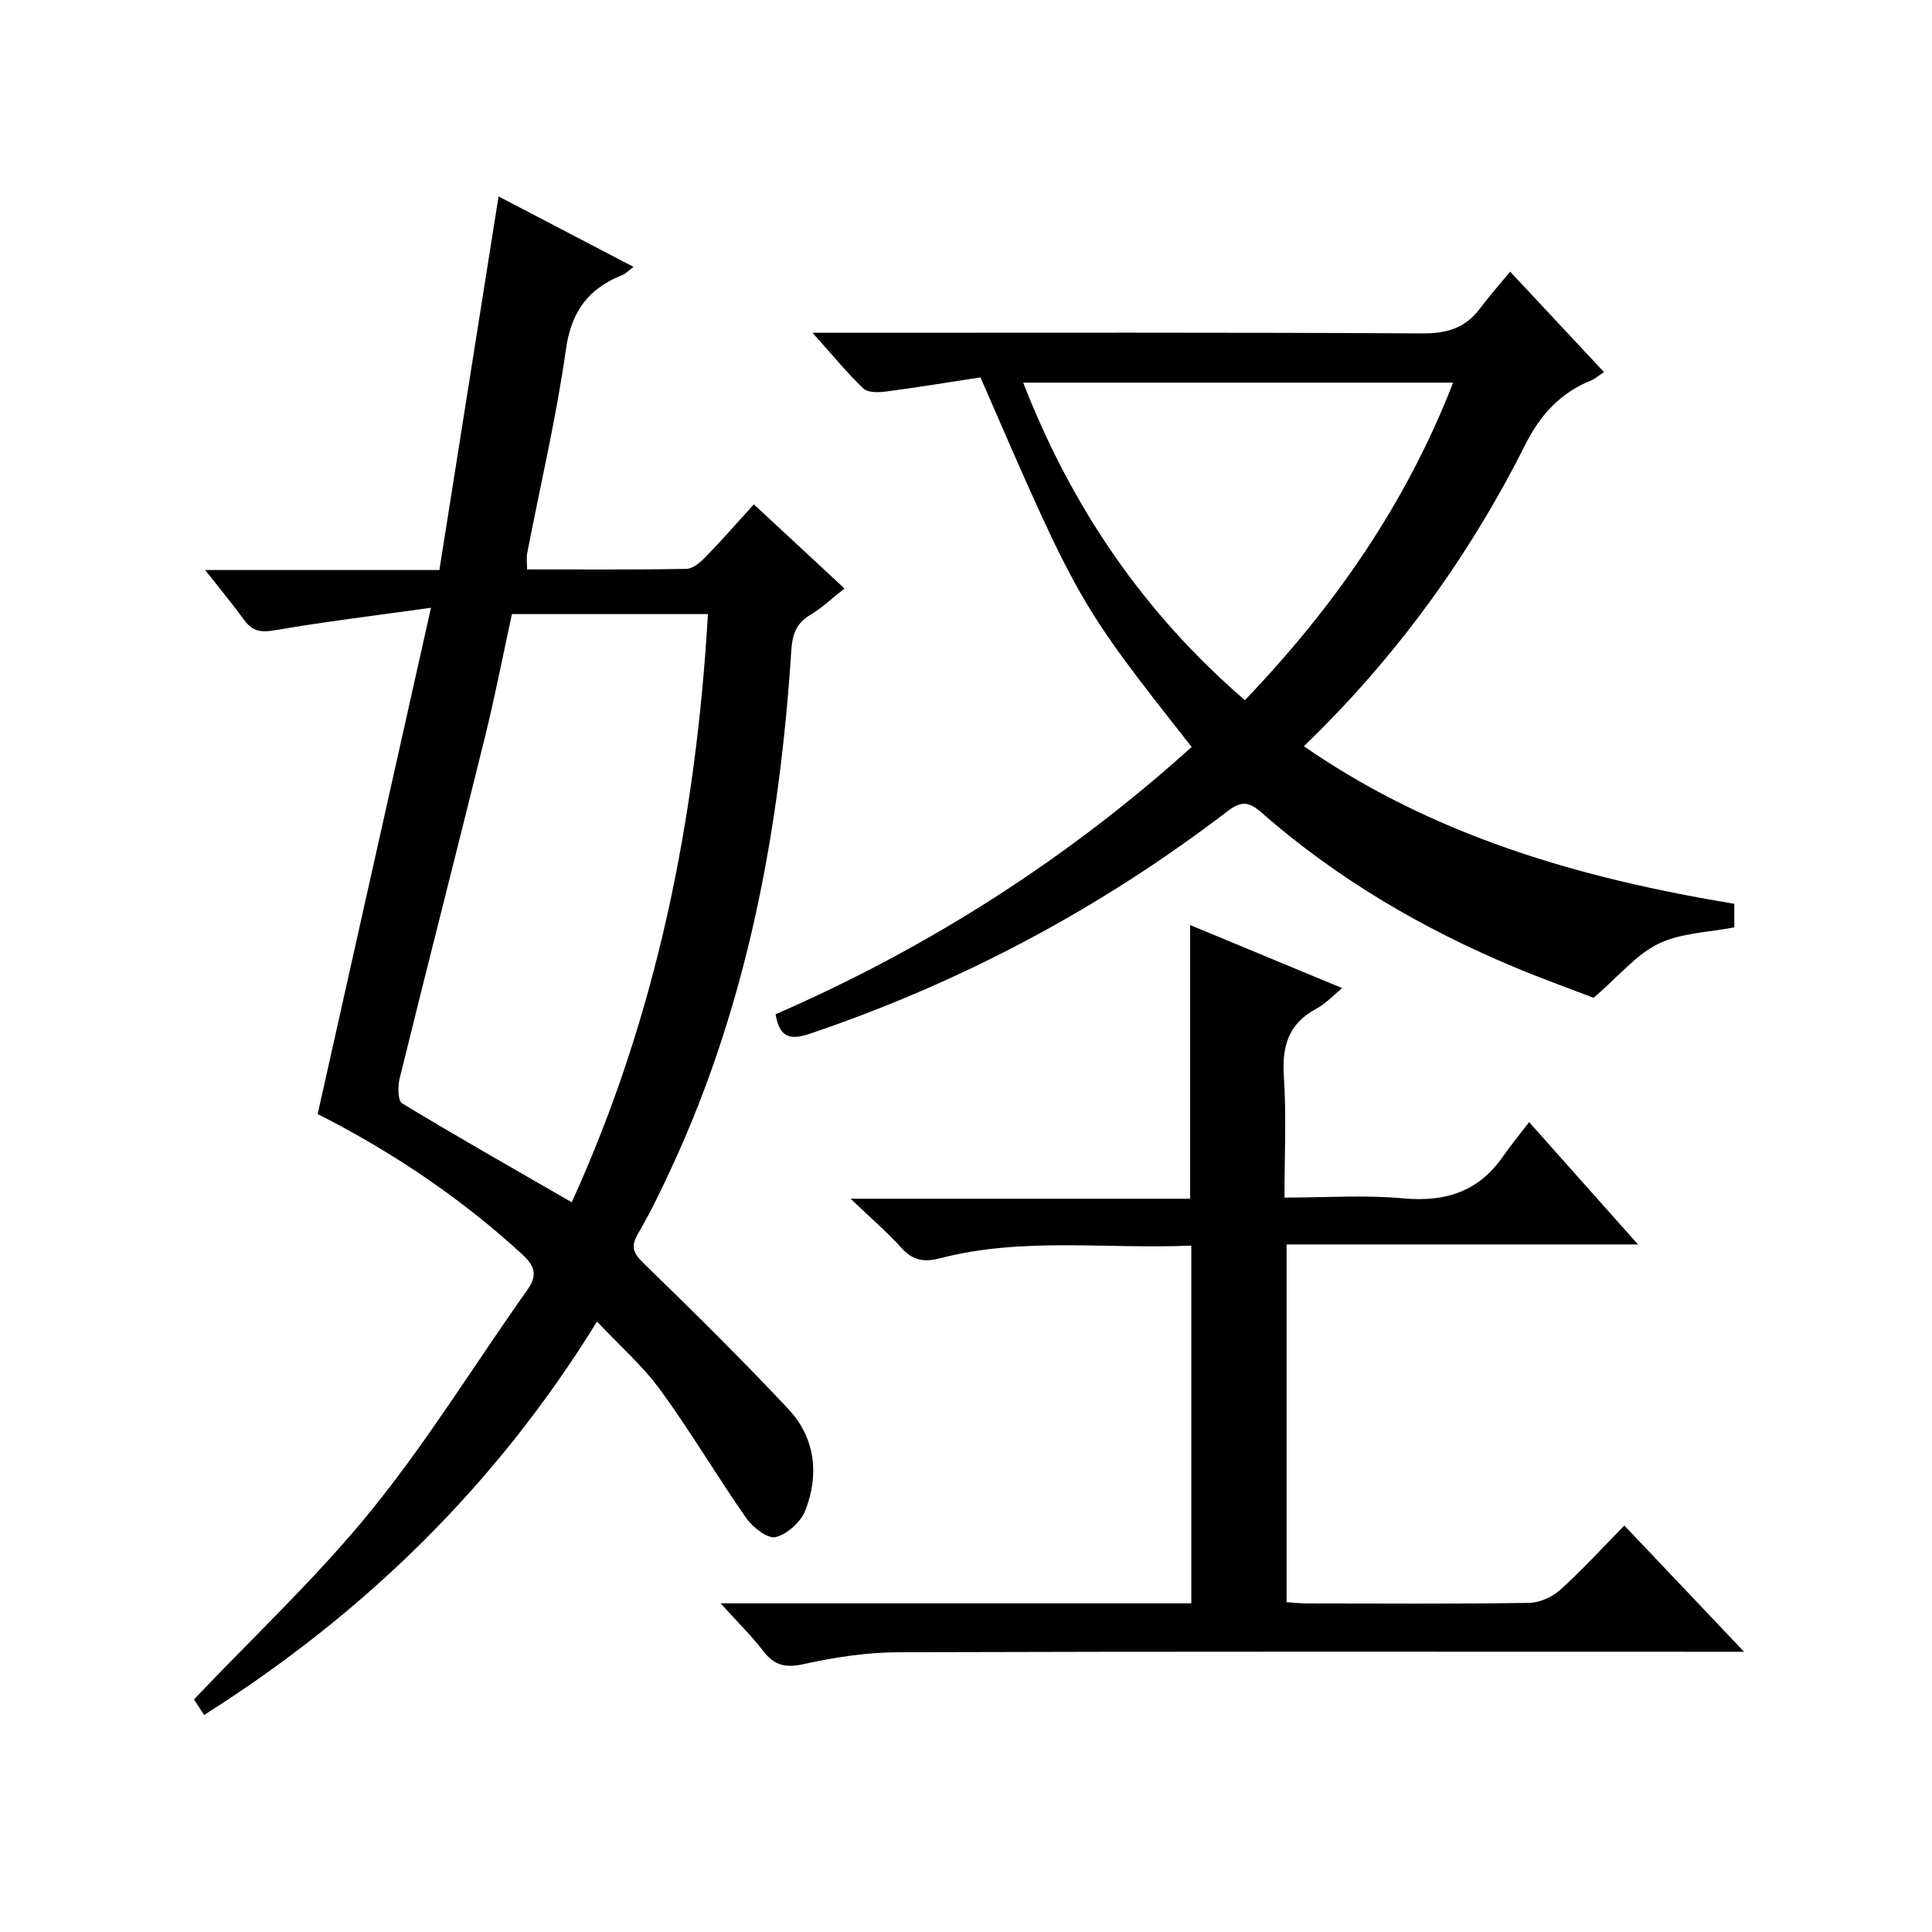 <?xml version="1.0" encoding="utf-8"?>
<svg version="1.1" id="ZDIC" xmlns="http://www.w3.org/2000/svg" xmlns:xlink="http://www.w3.org/1999/xlink" x="0px" y="0px"
	 viewBox="0 0 400 400" style="enable-background:new 0 0 400 400;" xml:space="preserve">

<g>
	
	<path d="M89.23,125.83c-11.83,1.66-22.07,2.89-32.23,4.64c-2.86,0.5-4.68,0.31-6.4-2.05c-2.41-3.31-5.04-6.47-8.13-10.4
		c16.63,0,32.36,0,48.5,0c4.09-25.81,8.12-51.25,12.25-77.35c9.42,4.92,18.47,9.64,27.94,14.58c-0.99,0.73-1.62,1.43-2.41,1.74
		c-6.99,2.79-10.48,7.54-11.59,15.38c-1.99,14.15-5.3,28.12-8.01,42.17c-0.18,0.93-0.02,1.93-0.02,3.35
		c11.04,0,22.01,0.09,32.98-0.11c1.35-0.02,2.91-1.37,3.98-2.47c3.34-3.43,6.49-7.05,9.99-10.89c6.27,5.82,12.22,11.34,18.76,17.42
		c-2.53,1.98-4.64,4.02-7.1,5.48c-2.95,1.76-3.7,4.11-3.91,7.39c-2.4,36.98-9.04,73.01-24.73,106.91c-2.16,4.68-4.4,9.35-7,13.79
		c-1.61,2.75-0.97,4.07,1.21,6.19c10.14,9.84,20.2,19.79,29.87,30.08c5.6,5.96,6.47,13.52,3.57,21.01
		c-0.93,2.39-3.74,4.95-6.16,5.55c-1.64,0.41-4.74-2.01-6.09-3.94c-6.1-8.71-11.5-17.91-17.76-26.49
		c-3.69-5.05-8.52-9.28-13.13-14.2c-20.87,33.84-48.13,60.44-81.35,81.46c-0.9-1.39-1.68-2.6-2.09-3.23
		c12.54-13.22,25.62-25.44,36.78-39.22c11.69-14.43,21.48-30.4,32.25-45.59c2.3-3.24,1.32-5.14-1.24-7.48
		c-12.72-11.65-26.9-21.14-42.19-28.9C73.48,196.24,81.15,161.93,89.23,125.83z M105.99,127.14c-1.86,8.52-3.5,17.01-5.57,25.4
		c-5.82,23.58-11.86,47.11-17.67,70.7c-0.41,1.65-0.41,4.65,0.51,5.2c11.45,6.94,23.1,13.55,35.11,20.48
		c17.61-38.64,25.73-79.38,28.2-121.78C132.79,127.14,119.52,127.14,105.99,127.14z"/>
	<path d="M269.95,154.5c26.94,18.64,57.3,27.36,89.12,32.62c0,1.87,0,3.48,0,4.88c-5.3,1.04-11.02,1.13-15.68,3.38
		c-4.61,2.23-8.16,6.65-13.44,11.21c-4.16-1.6-10.3-3.8-16.31-6.31c-19.11-7.98-36.81-18.33-52.43-32.02
		c-2.57-2.25-4.12-2.56-7.09-0.29c-26.25,20.1-55.07,35.43-86.41,46.04c-4.11,1.39-6.3,0.87-7.14-4.02
		c31.59-13.74,60.43-32.13,86.15-55.34c-23.43-29.78-23.43-29.78-43.72-76.51c-6.3,0.96-12.9,2.04-19.54,2.92
		c-1.55,0.2-3.77,0.27-4.7-0.62c-3.45-3.3-6.49-7.03-10.54-11.54c2.8,0,4.52,0,6.24,0c39.99,0,79.98-0.1,119.97,0.13
		c5.13,0.03,8.98-1.11,12.02-5.2c1.89-2.53,3.99-4.9,6.21-7.59c7.03,7.52,13.13,14.06,19.42,20.79c-1.06,0.71-1.77,1.37-2.61,1.71
		c-6.43,2.61-10.56,7.11-13.74,13.44C304.06,115.39,288.92,136.21,269.95,154.5z M300.85,79.22c-29.85,0-59.19,0-89.01,0
		c10.06,25.85,24.95,47.67,45.9,65.74C276.23,125.66,291.1,104.32,300.85,79.22z"/>
	<path d="M149.19,331.95c33.28,0,65.21,0,97.46,0c0-24.72,0-49.1,0-74.06c-17.5,0.76-34.94-1.83-52.06,2.63
		c-3.28,0.85-5.6,0.45-7.93-2.13c-2.98-3.29-6.38-6.21-10.56-10.21c24.31,0,47.19,0,70.3,0c0-18.98,0-37.51,0-56.66
		c10.33,4.28,20.6,8.54,31.49,13.06c-2.03,1.65-3.5,3.28-5.33,4.25c-5.77,3.06-7.17,7.74-6.75,14c0.54,8.11,0.13,16.28,0.13,25.12
		c8.4,0,16.55-0.58,24.58,0.16c8.71,0.8,15.56-1.37,20.62-8.63c1.62-2.32,3.42-4.5,5.45-7.16c8.06,9.06,15,16.86,22.54,25.33
		c-24.64,0-48.49,0-72.76,0c0,24.87,0,49.25,0,74.05c1.29,0.09,2.72,0.27,4.16,0.27c15.33,0.02,30.66,0.12,45.99-0.11
		c2.18-0.03,4.79-1.16,6.43-2.63c4.57-4.11,8.73-8.68,13.36-13.38c8.11,8.55,15.96,16.83,24.78,26.13c-2.77,0-4.46,0-6.14,0
		c-56.32,0-112.63-0.08-168.95,0.1c-6.53,0.02-13.15,1.03-19.54,2.44c-3.82,0.85-6.15,0.33-8.47-2.73
		C155.59,338.66,152.73,335.88,149.19,331.95z"/>
	
	
</g>
</svg>
